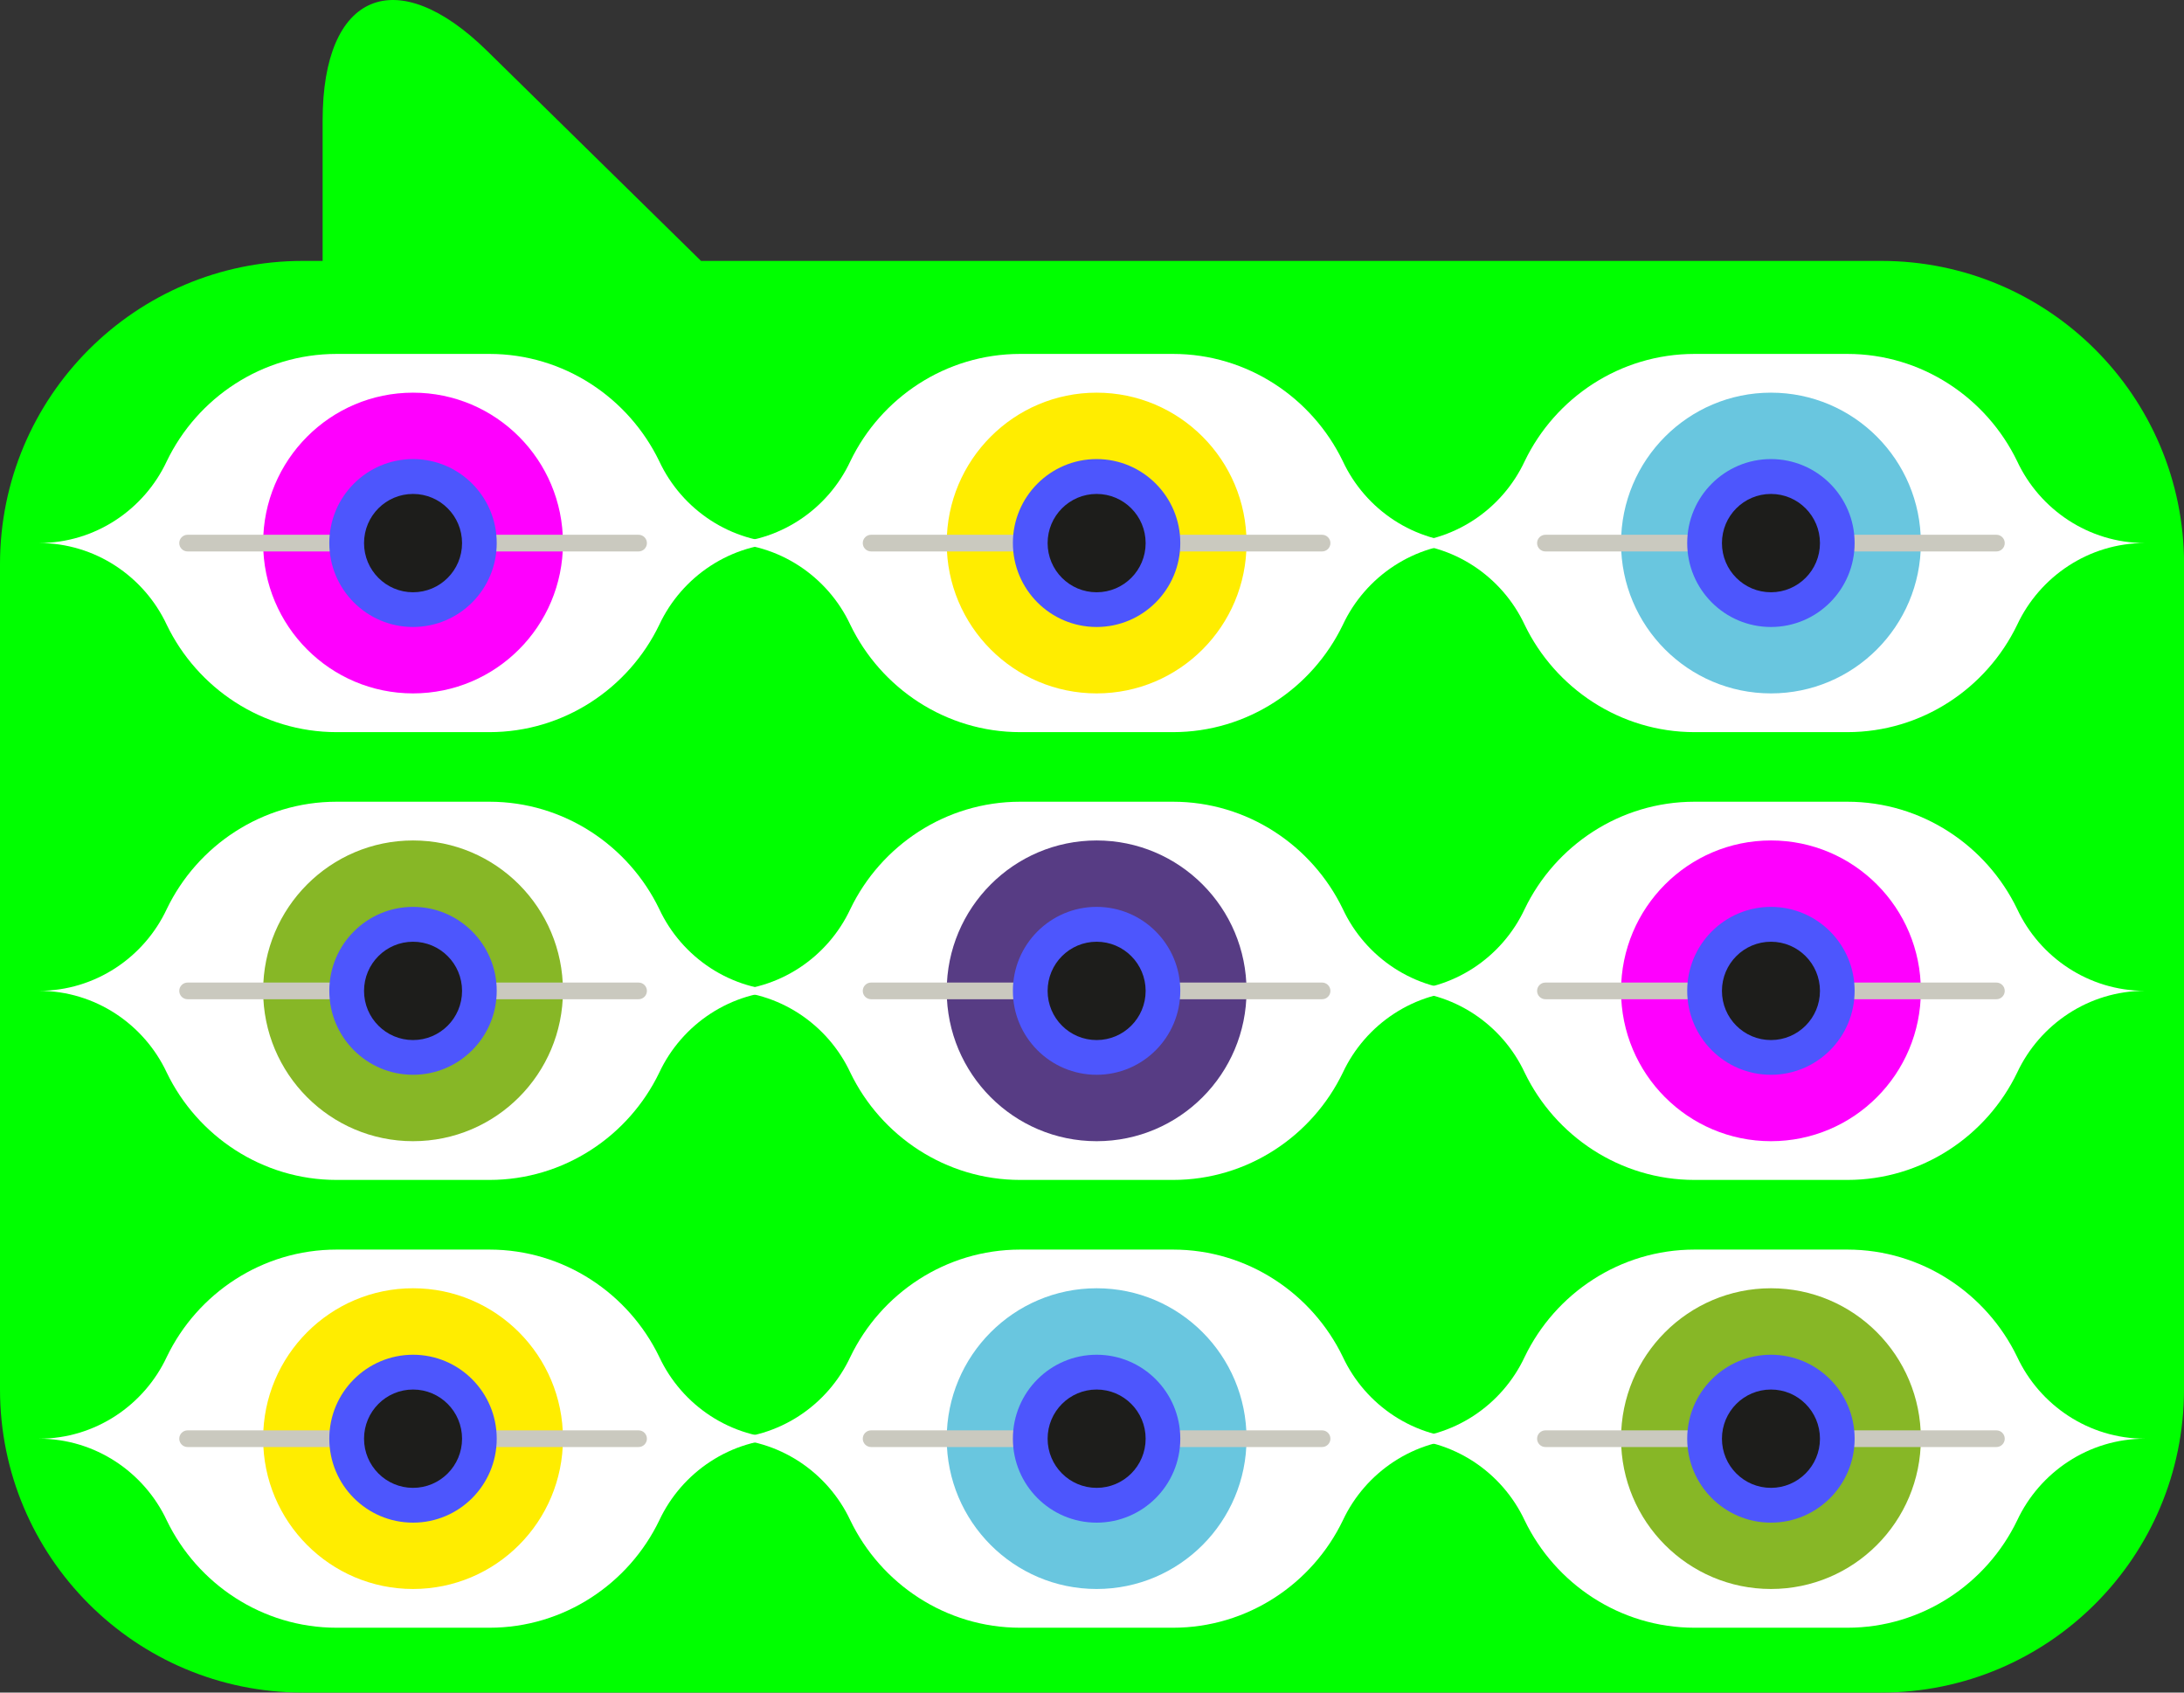 <svg width="560" height="434" viewBox="0 0 560 434" fill="none" xmlns="http://www.w3.org/2000/svg">
<rect x="0" y="0" width="560" height="434" fill="#333333" stroke="none"/>
<g clip-path="url(#clip0_109_1902)">
<path d="M560 144.66V356.26C560 399.203 525.243 434 482.371 434H77.629C34.757 434 0 399.203 0 356.26V144.66C0 101.717 34.757 66.902 77.629 66.902H82.726V30.834C82.726 -1.862 101.622 -9.824 124.935 13.085L179.748 66.902H482.389C525.261 66.902 560.018 101.699 560.018 144.66" fill="#00FF00"/>
<path d="M86.314 417.376H125.487C144.605 417.376 161.22 406.096 169.04 389.859C174.817 377.511 187.366 368.904 201.81 368.904C187.366 368.904 174.817 360.297 169.04 347.93C161.201 331.693 144.586 320.413 125.487 320.413H86.314C67.196 320.413 50.581 331.674 42.761 347.93C36.984 360.297 24.435 368.904 9.991 368.904C24.435 368.904 36.984 377.511 42.761 389.859C50.6 406.096 67.215 417.376 86.314 417.376Z" fill="white"/>
<path d="M105.91 407.442C127.143 407.442 144.347 390.191 144.347 368.885C144.347 347.58 127.125 330.329 105.91 330.329C84.695 330.329 67.472 347.598 67.472 368.885C67.472 390.172 84.676 407.442 105.91 407.442Z" fill="#FFED00"/>
<path d="M48.097 371.042H163.74C164.918 371.042 165.875 370.083 165.875 368.904C165.875 367.724 164.918 366.766 163.74 366.766H48.097C46.92 366.766 45.963 367.724 45.963 368.904C45.963 370.083 46.92 371.042 48.097 371.042Z" fill="#CAC9BF"/>
<path d="M105.91 390.43C117.759 390.43 127.364 380.791 127.364 368.904C127.364 357.016 117.759 347.377 105.91 347.377C94.06 347.377 84.437 357.016 84.437 368.904C84.437 380.791 94.042 390.43 105.91 390.43Z" fill="#4D56FD"/>
<path d="M105.91 381.51C112.846 381.51 118.477 375.87 118.477 368.904C118.477 361.937 112.846 356.297 105.91 356.297C98.973 356.297 93.343 361.937 93.343 368.904C93.343 375.87 98.973 381.51 105.91 381.51Z" fill="#1D1D1B"/>
<path d="M261.591 417.376H300.764C319.882 417.376 336.497 406.096 344.317 389.859C350.094 377.511 362.643 368.904 377.087 368.904C362.643 368.904 350.094 360.297 344.317 347.93C336.478 331.693 319.863 320.413 300.764 320.413H261.591C242.473 320.413 225.858 331.674 218.038 347.93C212.261 360.297 199.712 368.904 185.268 368.904C199.712 368.904 212.261 377.511 218.038 389.859C225.877 406.096 242.492 417.376 261.591 417.376Z" fill="white"/>
<path d="M281.187 407.442C302.42 407.442 319.624 390.191 319.624 368.885C319.624 347.58 302.402 330.329 281.187 330.329C259.972 330.329 242.749 347.598 242.749 368.885C242.749 390.172 259.953 407.442 281.187 407.442Z" fill="#69C6DF"/>
<path d="M223.356 371.042H338.999C340.177 371.042 341.134 370.083 341.134 368.904C341.134 367.724 340.177 366.766 338.999 366.766H223.356C222.178 366.766 221.222 367.724 221.222 368.904C221.222 370.083 222.178 371.042 223.356 371.042Z" fill="#CAC9BF"/>
<path d="M281.187 390.43C293.036 390.43 302.641 380.791 302.641 368.904C302.641 357.016 293.036 347.377 281.187 347.377C269.337 347.377 259.714 357.016 259.714 368.904C259.714 380.791 269.319 390.43 281.187 390.43Z" fill="#4D56FD"/>
<path d="M281.187 381.51C288.123 381.51 293.754 375.87 293.754 368.904C293.754 361.937 288.123 356.297 281.187 356.297C274.25 356.297 268.62 361.937 268.62 368.904C268.62 375.87 274.25 381.51 281.187 381.51Z" fill="#1D1D1B"/>
<path d="M434.495 417.376H473.668C492.785 417.376 509.4 406.096 517.22 389.859C522.998 377.511 535.547 368.904 549.99 368.904C535.547 368.904 522.998 360.297 517.22 347.93C509.382 331.693 492.767 320.413 473.668 320.413H434.495C415.377 320.413 398.762 331.674 390.942 347.93C385.164 360.297 372.616 368.904 358.172 368.904C372.616 368.904 385.164 377.511 390.942 389.859C398.78 406.096 415.395 417.376 434.495 417.376Z" fill="white"/>
<path d="M454.09 407.442C475.324 407.442 492.528 390.191 492.528 368.885C492.528 347.58 475.305 330.329 454.09 330.329C432.875 330.329 415.653 347.598 415.653 368.885C415.653 390.172 432.857 407.442 454.09 407.442Z" fill="#87B726"/>
<path d="M396.26 371.042H511.903C513.08 371.042 514.037 370.083 514.037 368.904C514.037 367.724 513.08 366.766 511.903 366.766H396.26C395.082 366.766 394.125 367.724 394.125 368.904C394.125 370.083 395.082 371.042 396.26 371.042Z" fill="#CAC9BF"/>
<path d="M454.09 390.43C465.94 390.43 475.545 380.791 475.545 368.904C475.545 357.016 465.94 347.377 454.09 347.377C442.241 347.377 432.618 357.016 432.618 368.904C432.618 380.791 442.222 390.43 454.09 390.43Z" fill="#4D56FD"/>
<path d="M454.09 381.51C461.027 381.51 466.657 375.87 466.657 368.904C466.657 361.937 461.027 356.297 454.09 356.297C447.154 356.297 441.523 361.937 441.523 368.904C441.523 375.87 447.154 381.51 454.09 381.51Z" fill="#1D1D1B"/>
<path d="M86.314 302.554H125.487C144.605 302.554 161.22 291.275 169.04 275.037C174.817 262.689 187.366 254.064 201.81 254.064C187.366 254.064 174.817 245.457 169.04 233.09C161.201 216.853 144.586 205.573 125.487 205.573H86.314C67.196 205.573 50.581 216.834 42.761 233.09C36.984 245.457 24.435 254.064 9.991 254.064C24.435 254.064 36.984 262.671 42.761 275.037C50.6 291.275 67.215 302.554 86.314 302.554Z" fill="white"/>
<path d="M105.91 292.62C127.143 292.62 144.347 275.369 144.347 254.064C144.347 232.758 127.125 215.507 105.91 215.507C84.695 215.507 67.472 232.776 67.472 254.064C67.472 275.351 84.676 292.62 105.91 292.62Z" fill="#87B726"/>
<path d="M48.097 256.22H163.74C164.918 256.22 165.875 255.262 165.875 254.082C165.875 252.902 164.918 251.944 163.74 251.944H48.097C46.92 251.944 45.963 252.902 45.963 254.082C45.963 255.262 46.92 256.22 48.097 256.22Z" fill="#CAC9BF"/>
<path d="M105.91 275.59C117.759 275.59 127.364 265.951 127.364 254.064C127.364 242.176 117.759 232.537 105.91 232.537C94.06 232.537 84.437 242.176 84.437 254.064C84.437 265.951 94.042 275.59 105.91 275.59Z" fill="#4D56FD"/>
<path d="M105.91 266.688C112.846 266.688 118.477 261.049 118.477 254.082C118.477 247.115 112.846 241.476 105.91 241.476C98.973 241.476 93.343 247.115 93.343 254.082C93.343 261.049 98.973 266.688 105.91 266.688Z" fill="#1D1D1B"/>
<path d="M261.591 302.554H300.764C319.882 302.554 336.497 291.275 344.317 275.037C350.094 262.689 362.643 254.064 377.087 254.064C362.643 254.064 350.094 245.457 344.317 233.09C336.478 216.853 319.863 205.573 300.764 205.573H261.591C242.473 205.573 225.858 216.834 218.038 233.09C212.261 245.457 199.712 254.064 185.268 254.064C199.712 254.064 212.261 262.671 218.038 275.037C225.877 291.275 242.492 302.554 261.591 302.554Z" fill="white"/>
<path d="M281.187 292.62C302.42 292.62 319.624 275.369 319.624 254.064C319.624 232.758 302.402 215.507 281.187 215.507C259.972 215.507 242.749 232.776 242.749 254.064C242.749 275.351 259.953 292.62 281.187 292.62Z" fill="#573C84"/>
<path d="M223.356 256.22H338.999C340.177 256.22 341.134 255.262 341.134 254.082C341.134 252.902 340.177 251.944 338.999 251.944H223.356C222.178 251.944 221.222 252.902 221.222 254.082C221.222 255.262 222.178 256.22 223.356 256.22Z" fill="#CAC9BF"/>
<path d="M281.187 275.59C293.036 275.59 302.641 265.951 302.641 254.064C302.641 242.176 293.036 232.537 281.187 232.537C269.337 232.537 259.714 242.176 259.714 254.064C259.714 265.951 269.319 275.59 281.187 275.59Z" fill="#4D56FD"/>
<path d="M281.187 266.688C288.123 266.688 293.754 261.049 293.754 254.082C293.754 247.115 288.123 241.476 281.187 241.476C274.25 241.476 268.62 247.115 268.62 254.082C268.62 261.049 274.25 266.688 281.187 266.688Z" fill="#1D1D1B"/>
<path d="M434.495 302.554H473.668C492.785 302.554 509.4 291.275 517.22 275.037C522.998 262.689 535.547 254.064 549.99 254.064C535.547 254.064 522.998 245.457 517.22 233.09C509.382 216.853 492.767 205.573 473.668 205.573H434.495C415.377 205.573 398.762 216.834 390.942 233.09C385.164 245.457 372.616 254.064 358.172 254.064C372.616 254.064 385.164 262.671 390.942 275.037C398.78 291.275 415.395 302.554 434.495 302.554Z" fill="white"/>
<path d="M454.09 292.62C475.324 292.62 492.528 275.369 492.528 254.064C492.528 232.758 475.305 215.507 454.09 215.507C432.875 215.507 415.653 232.776 415.653 254.064C415.653 275.351 432.857 292.62 454.09 292.62Z" fill="#FE00FE"/>
<path d="M396.26 256.22H511.903C513.08 256.22 514.037 255.262 514.037 254.082C514.037 252.902 513.08 251.944 511.903 251.944H396.26C395.082 251.944 394.125 252.902 394.125 254.082C394.125 255.262 395.082 256.22 396.26 256.22Z" fill="#CAC9BF"/>
<path d="M454.09 275.59C465.94 275.59 475.545 265.951 475.545 254.064C475.545 242.176 465.94 232.537 454.09 232.537C442.241 232.537 432.618 242.176 432.618 254.064C432.618 265.951 442.222 275.59 454.09 275.59Z" fill="#4D56FD"/>
<path d="M454.09 266.688C461.027 266.688 466.657 261.049 466.657 254.082C466.657 247.115 461.027 241.476 454.09 241.476C447.154 241.476 441.523 247.115 441.523 254.082C441.523 261.049 447.154 266.688 454.09 266.688Z" fill="#1D1D1B"/>
<path d="M86.314 187.732H125.487C144.605 187.732 161.22 176.453 169.04 160.216C174.817 147.867 187.366 139.242 201.81 139.242C187.366 139.242 174.817 130.635 169.04 118.268C161.201 102.031 144.586 90.751 125.487 90.751H86.314C67.196 90.751 50.581 102.012 42.761 118.268C36.984 130.635 24.435 139.242 9.991 139.242C24.435 139.242 36.984 147.849 42.761 160.216C50.6 176.453 67.215 187.732 86.314 187.732Z" fill="white"/>
<path d="M105.91 177.798C127.143 177.798 144.347 160.548 144.347 139.242C144.347 117.936 127.125 100.685 105.91 100.685C84.695 100.685 67.472 117.955 67.472 139.242C67.472 160.529 84.676 177.798 105.91 177.798Z" fill="#FE00FE"/>
<path d="M48.097 141.398H163.74C164.918 141.398 165.875 140.44 165.875 139.26C165.875 138.081 164.918 137.122 163.74 137.122H48.097C46.92 137.122 45.963 138.081 45.963 139.26C45.963 140.44 46.92 141.398 48.097 141.398Z" fill="#CAC9BF"/>
<path d="M105.91 160.769C117.759 160.769 127.364 151.13 127.364 139.242C127.364 127.354 117.759 117.715 105.91 117.715C94.06 117.715 84.437 127.354 84.437 139.242C84.437 151.13 94.042 160.769 105.91 160.769Z" fill="#4D56FD"/>
<path d="M105.91 151.867C112.846 151.867 118.477 146.227 118.477 139.26C118.477 132.294 112.846 126.654 105.91 126.654C98.973 126.654 93.343 132.294 93.343 139.26C93.343 146.227 98.973 151.867 105.91 151.867Z" fill="#1D1D1B"/>
<path d="M261.591 187.732H300.764C319.882 187.732 336.497 176.453 344.317 160.216C350.094 147.867 362.643 139.242 377.087 139.242C362.643 139.242 350.094 130.635 344.317 118.268C336.478 102.031 319.863 90.751 300.764 90.751H261.591C242.473 90.751 225.858 102.012 218.038 118.268C212.261 130.635 199.712 139.242 185.268 139.242C199.712 139.242 212.261 147.849 218.038 160.216C225.877 176.453 242.492 187.732 261.591 187.732Z" fill="white"/>
<path d="M281.187 177.798C302.42 177.798 319.624 160.548 319.624 139.242C319.624 117.936 302.402 100.685 281.187 100.685C259.972 100.685 242.749 117.955 242.749 139.242C242.749 160.529 259.953 177.798 281.187 177.798Z" fill="#FFED00"/>
<path d="M223.356 141.398H338.999C340.177 141.398 341.134 140.44 341.134 139.26C341.134 138.081 340.177 137.122 338.999 137.122H223.356C222.178 137.122 221.222 138.081 221.222 139.26C221.222 140.44 222.178 141.398 223.356 141.398Z" fill="#CAC9BF"/>
<path d="M281.187 160.769C293.036 160.769 302.641 151.13 302.641 139.242C302.641 127.354 293.036 117.715 281.187 117.715C269.337 117.715 259.714 127.354 259.714 139.242C259.714 151.13 269.319 160.769 281.187 160.769Z" fill="#4D56FD"/>
<path d="M281.187 151.867C288.123 151.867 293.754 146.227 293.754 139.26C293.754 132.294 288.123 126.654 281.187 126.654C274.25 126.654 268.62 132.294 268.62 139.26C268.62 146.227 274.25 151.867 281.187 151.867Z" fill="#1D1D1B"/>
<path d="M434.495 187.732H473.668C492.785 187.732 509.4 176.453 517.22 160.216C522.998 147.867 535.547 139.242 549.99 139.242C535.547 139.242 522.998 130.635 517.22 118.268C509.382 102.031 492.767 90.751 473.668 90.751H434.495C415.377 90.751 398.762 102.012 390.942 118.268C385.164 130.635 372.616 139.242 358.172 139.242C372.616 139.242 385.164 147.849 390.942 160.216C398.78 176.453 415.395 187.732 434.495 187.732Z" fill="white"/>
<path d="M454.09 177.798C475.324 177.798 492.528 160.548 492.528 139.242C492.528 117.936 475.305 100.685 454.09 100.685C432.875 100.685 415.653 117.955 415.653 139.242C415.653 160.529 432.857 177.798 454.09 177.798Z" fill="#69C6DF"/>
<path d="M396.26 141.398H511.903C513.08 141.398 514.037 140.44 514.037 139.26C514.037 138.081 513.08 137.122 511.903 137.122H396.26C395.082 137.122 394.125 138.081 394.125 139.26C394.125 140.44 395.082 141.398 396.26 141.398Z" fill="#CAC9BF"/>
<path d="M454.09 160.769C465.94 160.769 475.545 151.13 475.545 139.242C475.545 127.354 465.94 117.715 454.09 117.715C442.241 117.715 432.618 127.354 432.618 139.242C432.618 151.13 442.222 160.769 454.09 160.769Z" fill="#4D56FD"/>
<path d="M454.09 151.867C461.027 151.867 466.657 146.227 466.657 139.26C466.657 132.294 461.027 126.654 454.09 126.654C447.154 126.654 441.523 132.294 441.523 139.26C441.523 146.227 447.154 151.867 454.09 151.867Z" fill="#1D1D1B"/>
</g>
<defs>
<clipPath id="clip0_109_1902">
<rect width="560" height="434" fill="white"/>
</clipPath>
</defs>
</svg>
